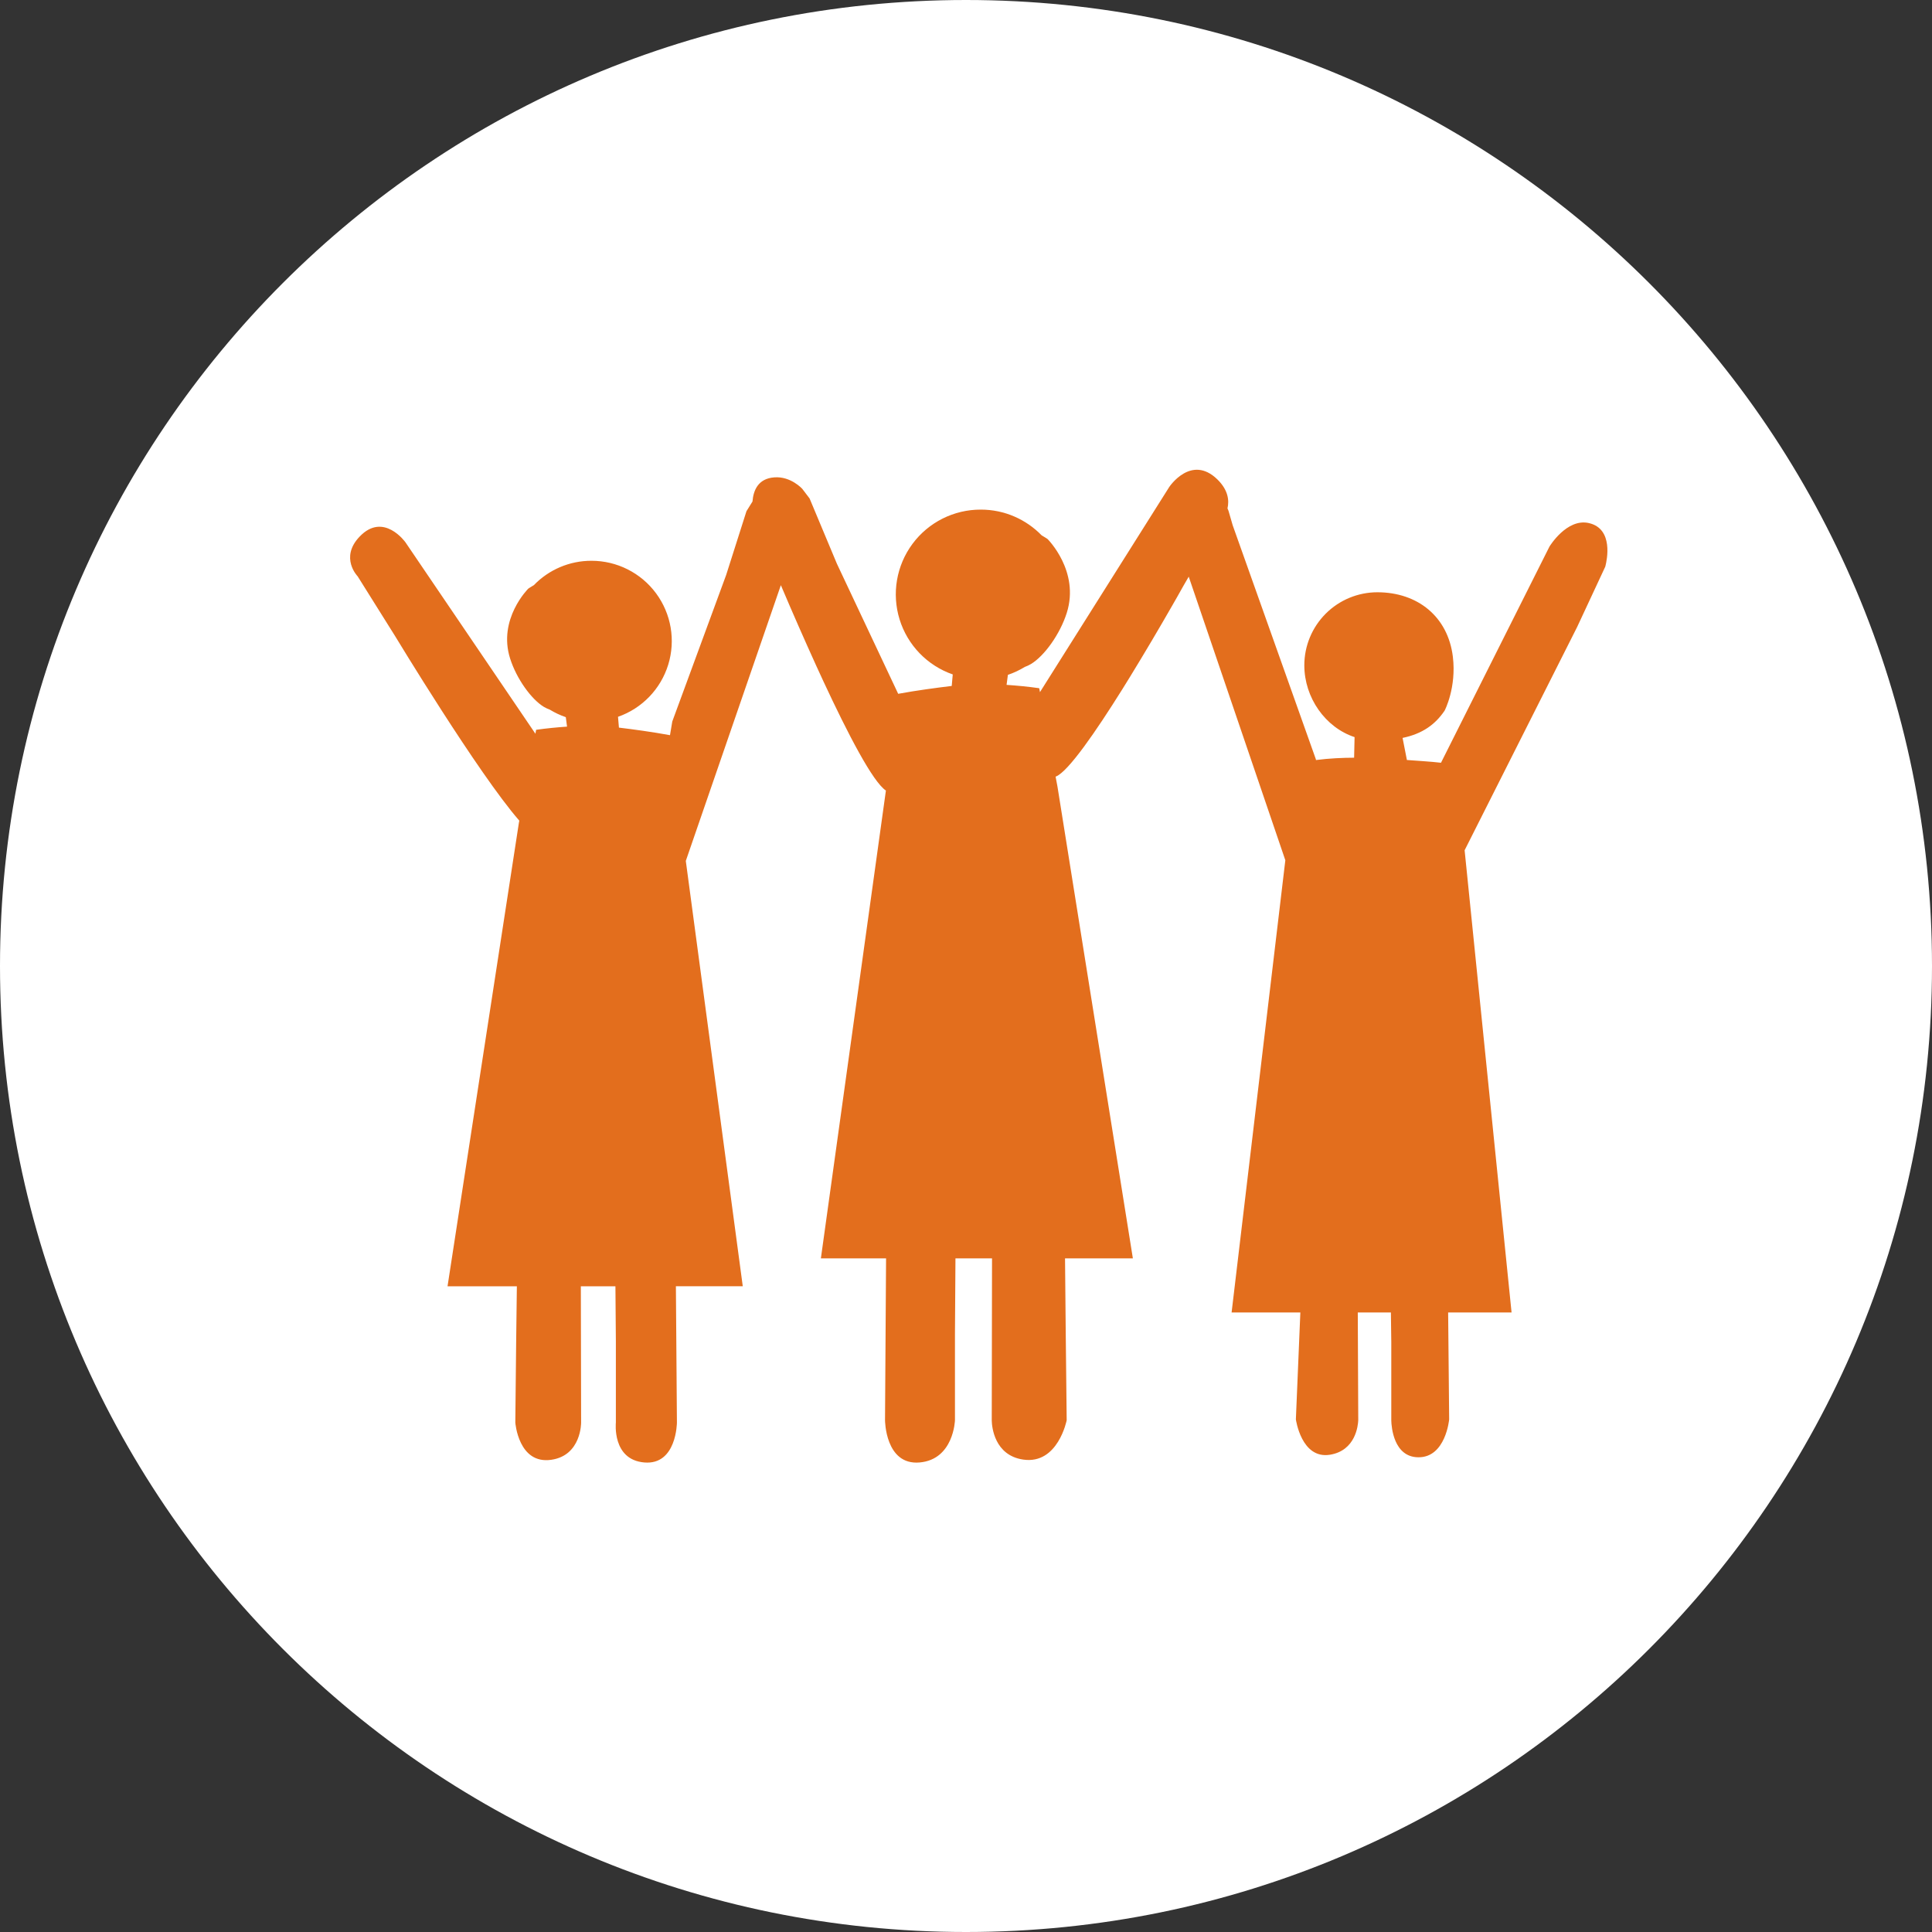 <svg width="70" height="70" xmlns="http://www.w3.org/2000/svg"><rect width="100%" height="100%" fill="#333333" stroke="none"/><defs><clipPath id="a"><path d="M35 0c19.33 0 35 15.67 35 35S54.33 70 35 70 0 54.33 0 35 15.67 0 35 0Z"/></clipPath><clipPath id="b"><path d="M29.678.626s.795-1.201 1.745-.276c.398.389.432.768.366 1.05.028.057.04.098.04.098l.148.511 3.014 8.48.003.029c.485-.064.99-.084 1.383-.085l.017-.746c-1.058-.348-1.821-1.428-1.821-2.601a2.647 2.647 0 0 1 2.647-2.647c1.461 0 2.559.885 2.735 2.337.135 1.114-.291 1.938-.298 1.95-.342.509-.813.843-1.524.99l.157.8c.283.023.875.056 1.235.1l3.93-7.832s.625-1.036 1.429-.852c.901.206.652 1.346.6 1.552l-.009.032-1.018 2.183-4.076 8.088 1.701 16.747h-2.298l.037 3.873s-.125 1.387-1.122 1.373c-.89-.01-.969-1.102-.975-1.331v-2.842l-.014-1.073h-1.2l.017 3.873v.034c-.009.19-.095 1.096-1.025 1.247-1.038.167-1.235-1.281-1.235-1.281l.162-3.873h-2.491l1.947-16.385-3.5-10.275-.184.317-.25.444-.153.267a102.3 102.3 0 0 1-1.54 2.6l-.284.459c-.954 1.524-1.95 2.97-2.397 3.152-.005.003-.01.004-.016.006l.068.36 2.732 17.094h-2.458l.026 2.748.034 3.117s-.314 1.608-1.573 1.426c-1.05-.152-1.135-1.196-1.141-1.394l-.001-.032.01-5.865h-1.325l-.018 2.744v3.12s-.042 1.425-1.284 1.531c-1.243.106-1.25-1.53-1.25-1.53l.038-5.865h-2.362l2.356-16.95c-.473-.311-1.374-2.043-2.266-3.961l-.254-.552a126.845 126.845 0 0 1-1.286-2.928l-3.444 9.99 2.064 15.412h-2.423l.037 4.936s-.007 1.549-1.182 1.448c-1.176-.1-1.03-1.448-1.03-1.448v-2.95l-.016-1.985H8.36l.01 4.936s.014 1.193-1.082 1.35c-1.192.173-1.302-1.35-1.302-1.35l.031-2.95.025-1.986H3.53l2.585-16.79.016-.081c-1.478-1.689-4.508-6.699-4.508-6.699L.274 3.862s-.662-.676.072-1.441c.867-.907 1.658.206 1.658.206l4.71 6.938.026-.143c.38-.054.773-.091 1.12-.115l-.045-.343c-.205-.07-.4-.162-.582-.273a1.247 1.247 0 0 1-.211-.099c-.458-.276-.994-1.023-1.225-1.754-.453-1.43.658-2.53.658-2.53s.073-.052.204-.128a2.893 2.893 0 0 1 2.084-.882 2.908 2.908 0 0 1 .964 5.653l.033.392c.516.062 1.214.157 1.85.274l.083-.496 1.952-5.308.736-2.312.218-.35c.033-.41.205-.83.787-.875.602-.048 1.018.417 1.018.417l.264.347.99 2.366 2.22 4.712c.669-.123 1.4-.22 1.94-.285l.037-.417a3.071 3.071 0 0 1 1.018-5.972c.863 0 1.643.358 2.202.932.14.08.215.134.215.134s1.175 1.163.696 2.676c-.244.771-.811 1.559-1.296 1.852a1.2 1.2 0 0 1-.223.105 3 3 0 0 1-.614.288l-.048.363c.367.025.781.063 1.183.121l.027.142Z"/></clipPath></defs><g clip-path="url(#a)"><path fill="#FFF" d="M0 0h70v70H0V0z"/></g><g clip-path="url(#b)" transform="translate(12.685 17.02)"><path fill="#E36E1D" d="M0 0h45.555v35.973H0V0z"/></g></svg>